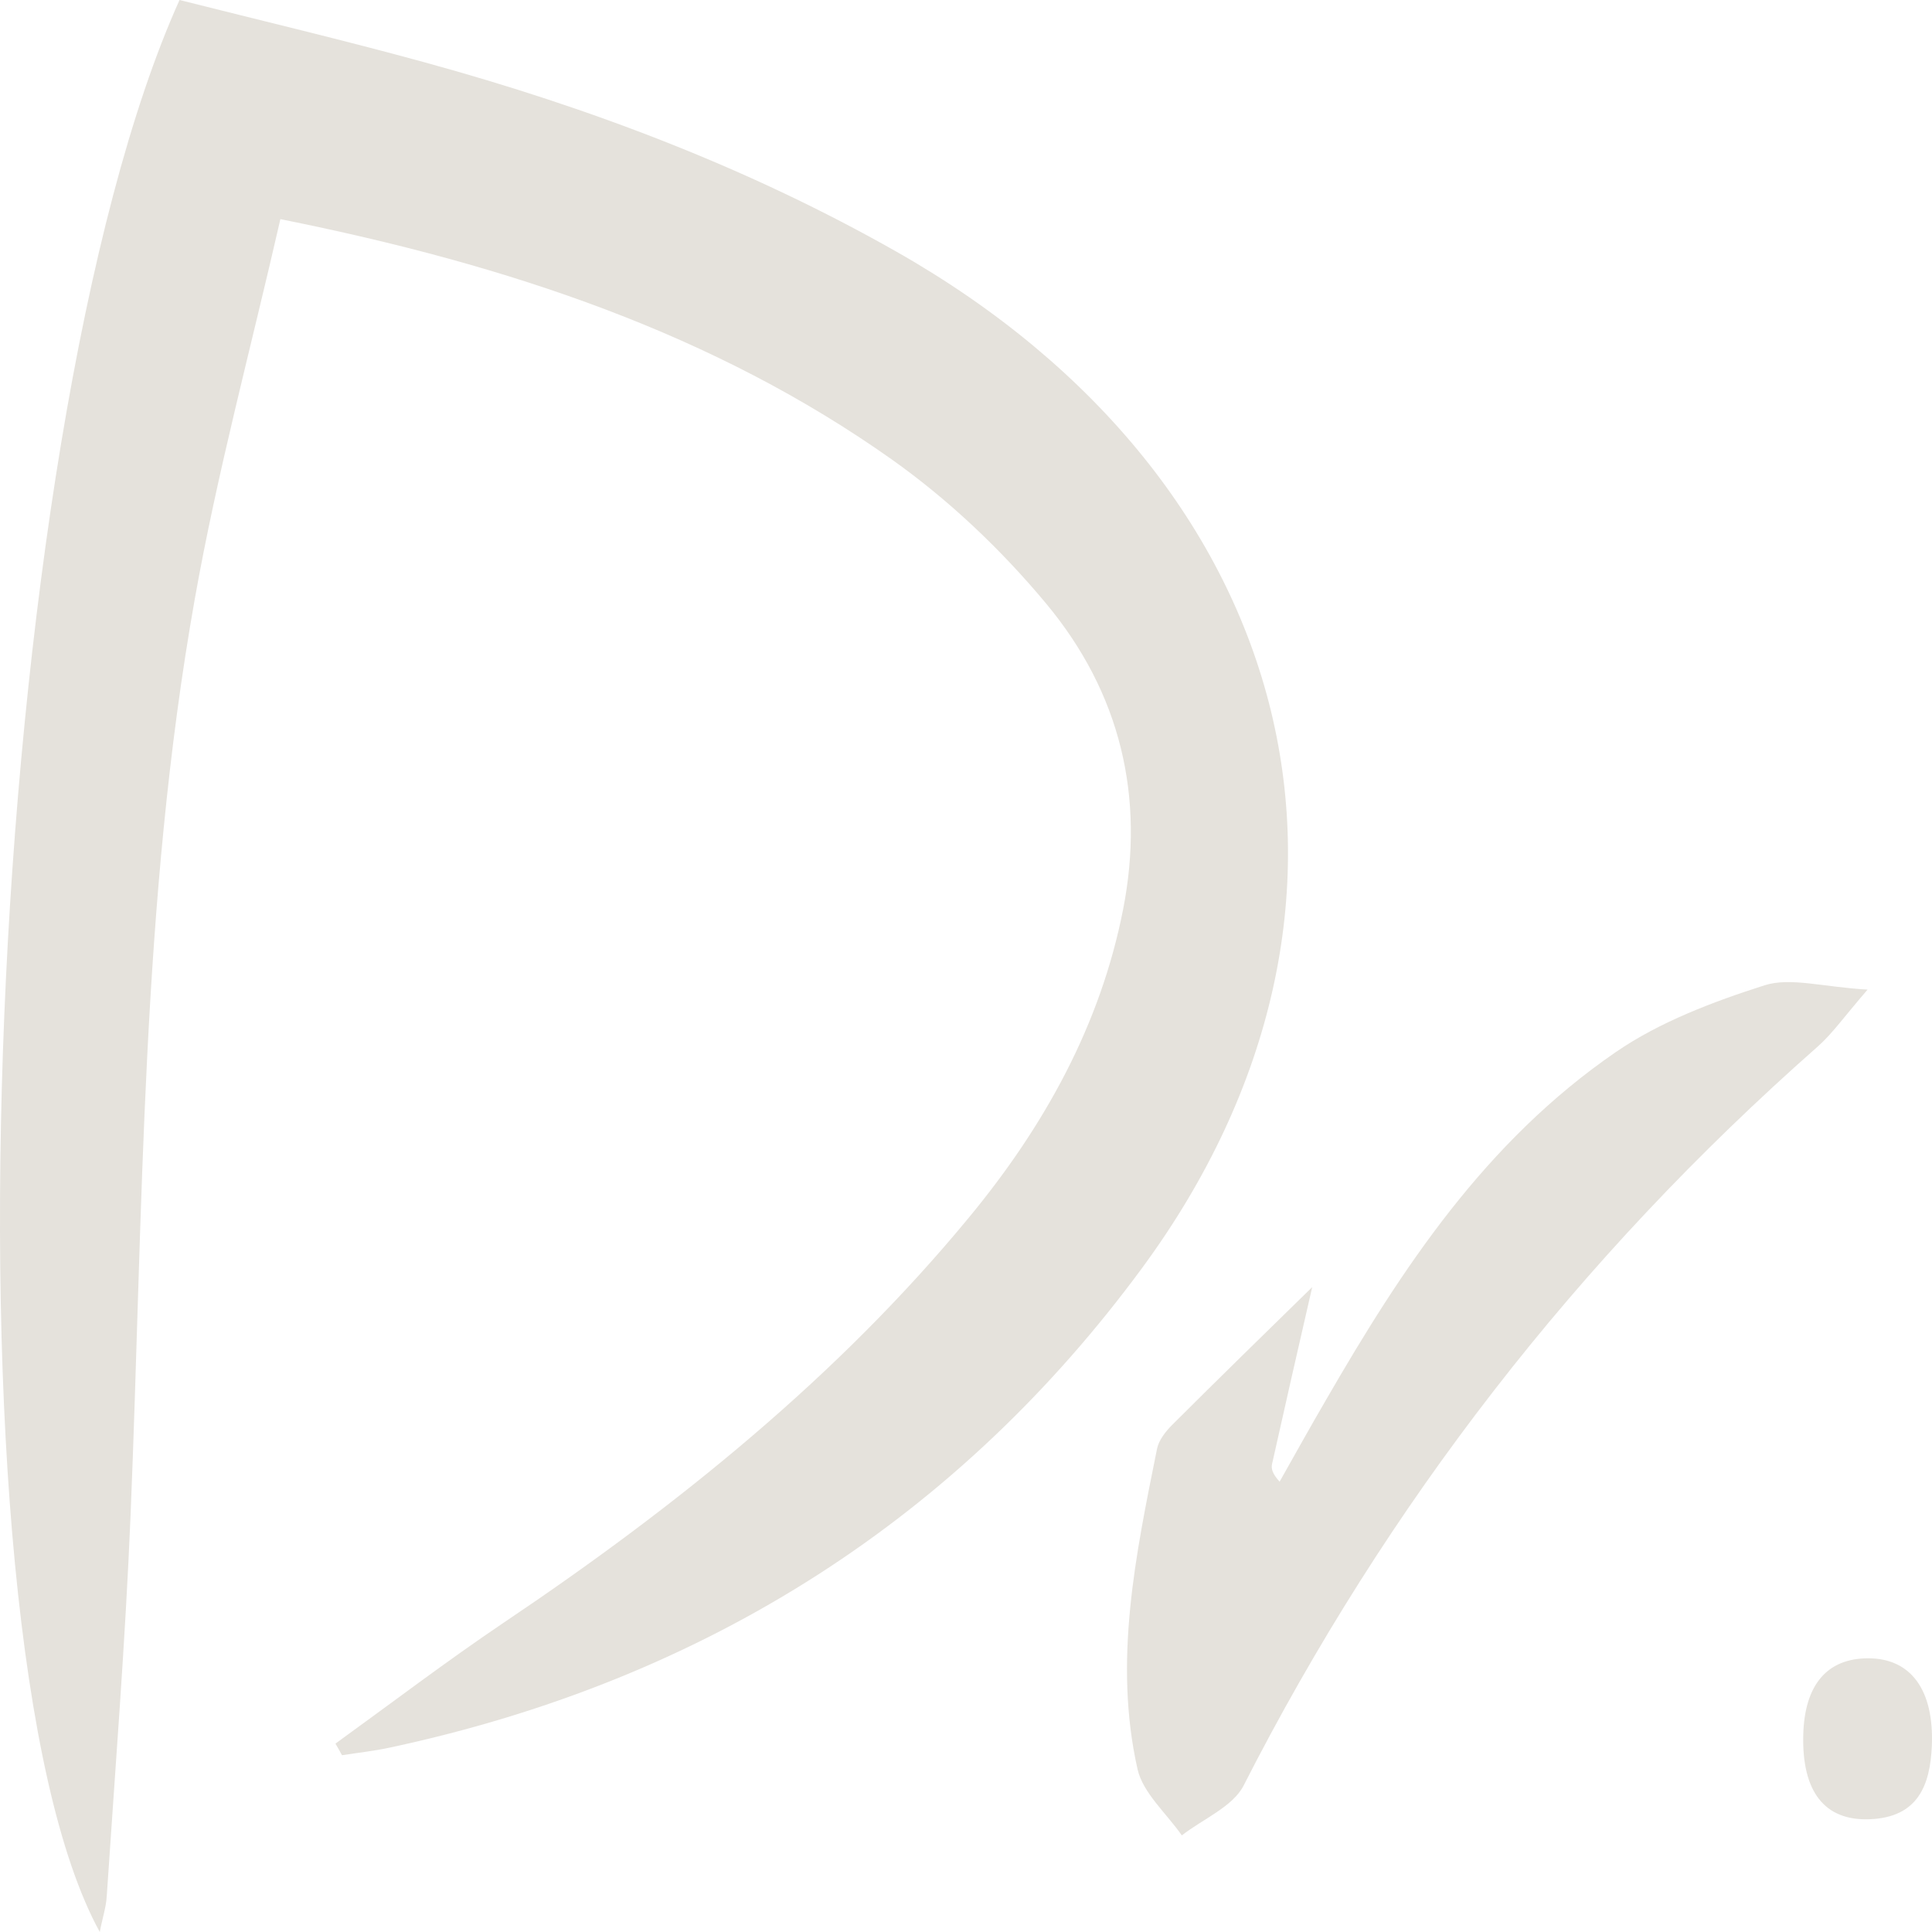 <?xml version="1.0" encoding="UTF-8"?> <svg xmlns="http://www.w3.org/2000/svg" width="120" height="120" viewBox="0 0 120 120" fill="none"><path d="M20.835 108.299C24.308 105.788 27.716 103.194 31.28 100.791C42.079 93.535 52.039 85.486 60.151 75.659C64.895 69.929 68.355 63.634 69.758 56.486C71.121 49.531 69.613 43.043 64.961 37.469C62.209 34.166 58.959 31.066 55.381 28.531C44.399 20.759 31.687 16.47 17.415 13.611C15.58 21.648 13.483 29.384 12.094 37.229C8.752 56.054 8.897 75.107 8.11 94.112C7.783 102.016 7.154 109.897 6.629 117.79C6.59 118.462 6.367 119.111 6.197 120C-4.065 101.295 -1.011 26.97 11.151 0C16.196 1.273 21.334 2.487 26.405 3.88C36.693 6.703 46.535 10.44 55.696 15.641C80.832 29.913 87.45 56.318 70.937 78.759C59.666 94.076 44.111 104.287 24.243 108.539C23.26 108.756 22.238 108.864 21.242 109.02C21.111 108.78 20.98 108.539 20.835 108.299Z" fill="#E5E2DC"></path><path d="M81.504 79.943C80.608 83.838 79.804 87.38 79.012 90.922C78.947 91.202 79.012 91.519 79.479 92.03C80.439 90.326 81.387 88.621 82.373 86.93C87.084 78.775 92.25 70.911 100.374 65.337C103.087 63.474 106.396 62.221 109.602 61.198C111.211 60.687 113.223 61.308 116 61.466C114.495 63.207 113.807 64.205 112.911 64.996C97.934 78.19 86.111 93.515 77.247 110.896C76.585 112.211 74.716 112.978 73.405 114C72.458 112.637 70.991 111.371 70.654 109.886C69.148 103.191 70.537 96.582 71.861 90.009C71.965 89.461 72.393 88.914 72.821 88.488C75.625 85.688 78.454 82.925 81.517 79.931L81.504 79.943Z" fill="#E5E2DC"></path><path d="M112.004 107.75C112.084 104.647 113.482 103 116.037 103C118.686 103 120.136 104.964 119.99 108.447C119.883 110.854 119.151 112.881 116.13 112.995C113.309 113.109 111.911 111.26 112.004 107.75Z" fill="#E5E2DC"></path></svg> 